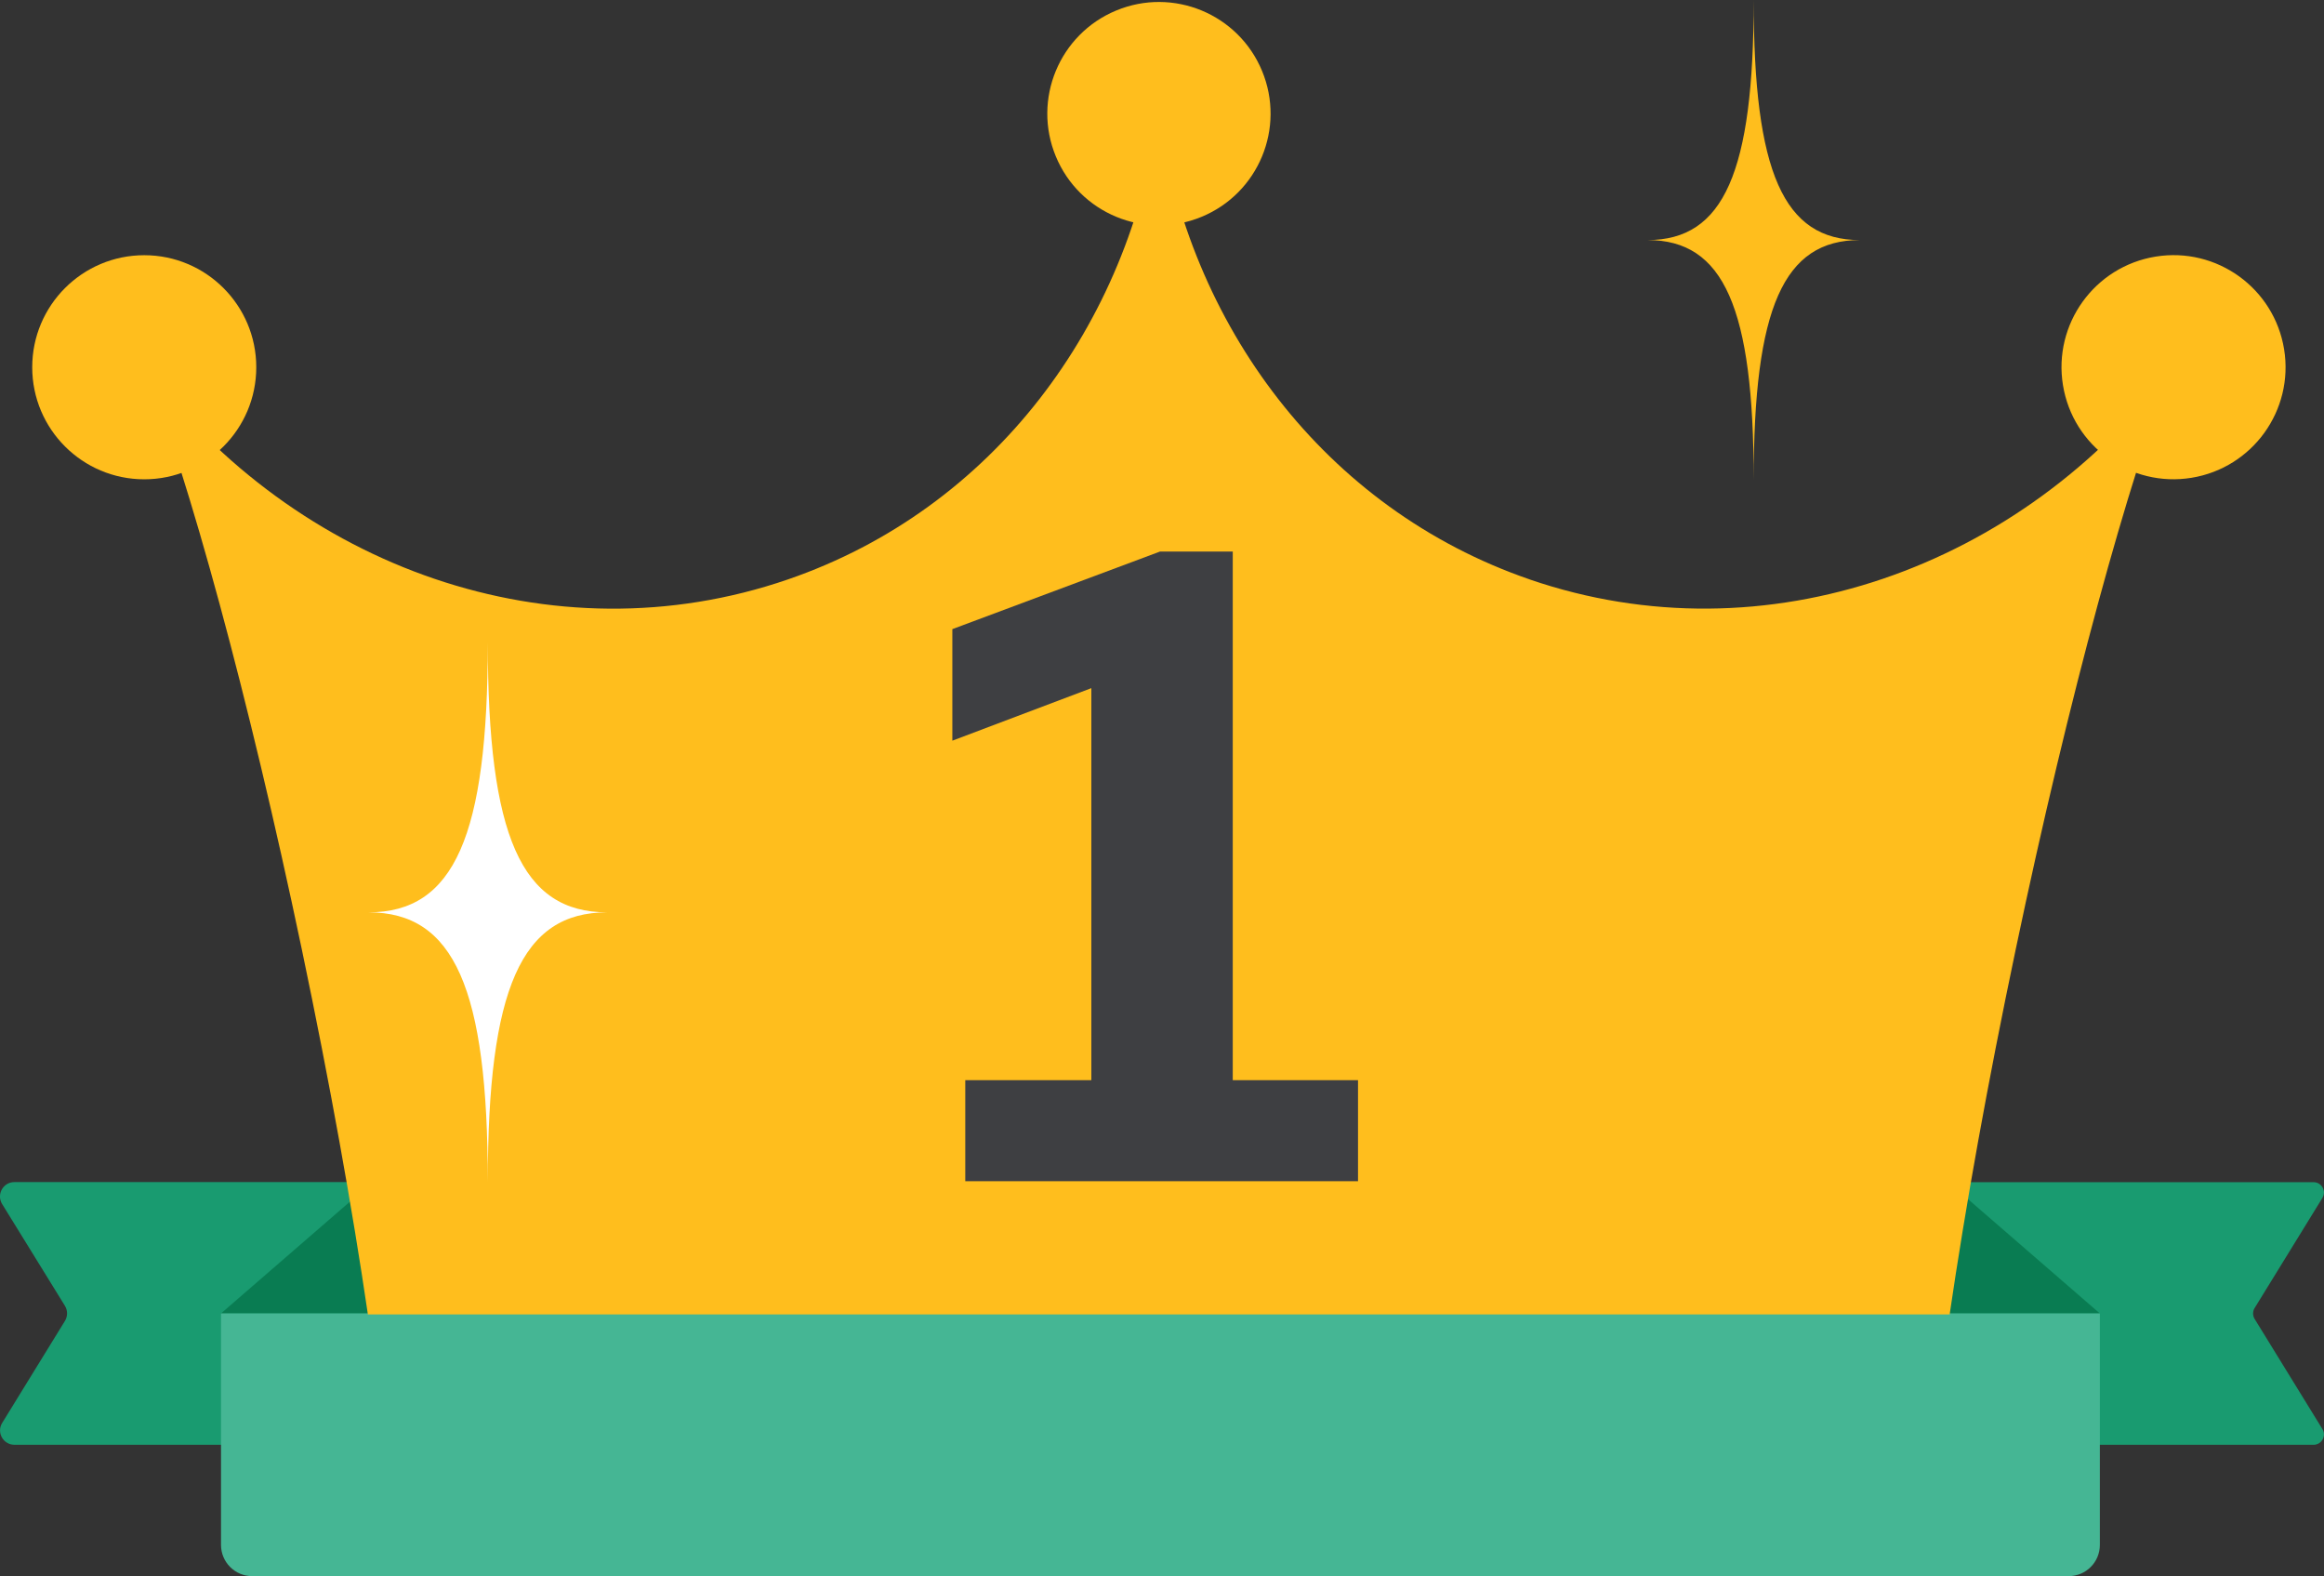 <?xml version="1.0" encoding="UTF-8"?>
<svg id="_レイヤー_2" data-name="レイヤー 2" xmlns="http://www.w3.org/2000/svg" viewBox="0 0 230.07 156">
  <rect x="0" y="0" width="230.07" height="156" fill="#333333" stroke="none"/>
  <defs>
    <style>
      .cls-1 {
        fill: #3e3f42;
      }

      .cls-2 {
        fill: #45b694;
      }

      .cls-3 {
        fill: #fff;
      }

      .cls-4 {
        fill: #199b70;
      }

      .cls-5 {
        fill: #097c52;
      }

      .cls-6 {
        fill: #ffbe1d;
      }
    </style>
  </defs>
  <g id="_レイヤー_1-2" data-name="レイヤー 1">
    <g>
      <g>
        <g>
          <g>
            <path class="cls-4" d="M37.46,143H1.43c-1.11,0-1.8-1.22-1.21-2.17l6.21-10.09c.28-.46.28-1.03,0-1.49L.21,119.17c-.58-.95.1-2.17,1.21-2.17h36.03c.79,0,1.42.64,1.42,1.42v23.15c0,.79-.64,1.42-1.42,1.42Z"/>
            <polygon class="cls-5" points="36.88 130 21.88 130 36.88 117 36.88 117 36.88 130"/>
          </g>
          <g>
            <path class="cls-4" d="M191.9,143h37.14c.8,0,1.29-.88.87-1.56l-6.71-10.9c-.2-.33-.2-.75,0-1.07l6.71-10.9c.42-.68-.07-1.56-.87-1.56h-37.14c-.57,0-1.03.46-1.03,1.03v23.95c0,.57.46,1.03,1.03,1.03Z"/>
            <polygon class="cls-5" points="192.88 130 207.88 130 192.88 117 192.88 117 192.88 130"/>
          </g>
          <path class="cls-2" d="M204.79,156H24.97c-1.71,0-3.09-1.38-3.09-3.09v-22.91h186v22.91c0,1.71-1.38,3.09-3.09,3.09Z"/>
        </g>
        <g>
          <g>
            <circle class="cls-6" cx="114.73" cy="11.25" r="11.05" transform="translate(4.43 44.76) rotate(-22.5)"/>
            <circle class="cls-6" cx="14.28" cy="36.35" r="11.09"/>
            <circle class="cls-6" cx="215.17" cy="36.35" r="11.09" transform="translate(-3.04 34.94) rotate(-9.22)"/>
            <path class="cls-6" d="M151.44,57.35c-20.32-6.99-33.82-25.21-36.72-46.21-2.89,21-16.39,39.22-36.72,46.21-23.35,8.03-48.71-1.18-63.68-21.03,4.35,10.95,10.28,32.51,15.55,57.6,2.78,13.25,5.01,25.67,6.55,36.18h156.59c1.54-10.51,3.76-22.93,6.55-36.18,5.27-25.09,11.19-46.66,15.55-57.6-14.97,19.84-40.33,29.05-63.68,21.03Z"/>
          </g>
          <path class="cls-1" d="M134.44,106.91v10h-38.88v-10h12.48v-38.8l-13.76,5.2v-11.04l20.56-7.68h7.2v52.32h12.4Z"/>
        </g>
      </g>
      <path class="cls-3" d="M48.29,63.6c0,19.17-3.33,26.7-11.81,26.7,8.48,0,11.81,7.53,11.81,26.7,0-19.17,3.33-26.7,11.81-26.7-8.48,0-11.81-7.53-11.81-26.7Z"/>
      <path class="cls-6" d="M173.61,0c0,17.06-2.96,23.76-10.51,23.76,7.55,0,10.51,6.7,10.51,23.76,0-17.06,2.96-23.76,10.51-23.76-7.55,0-10.51-6.7-10.51-23.76Z"/>
    </g>
  </g>
</svg>